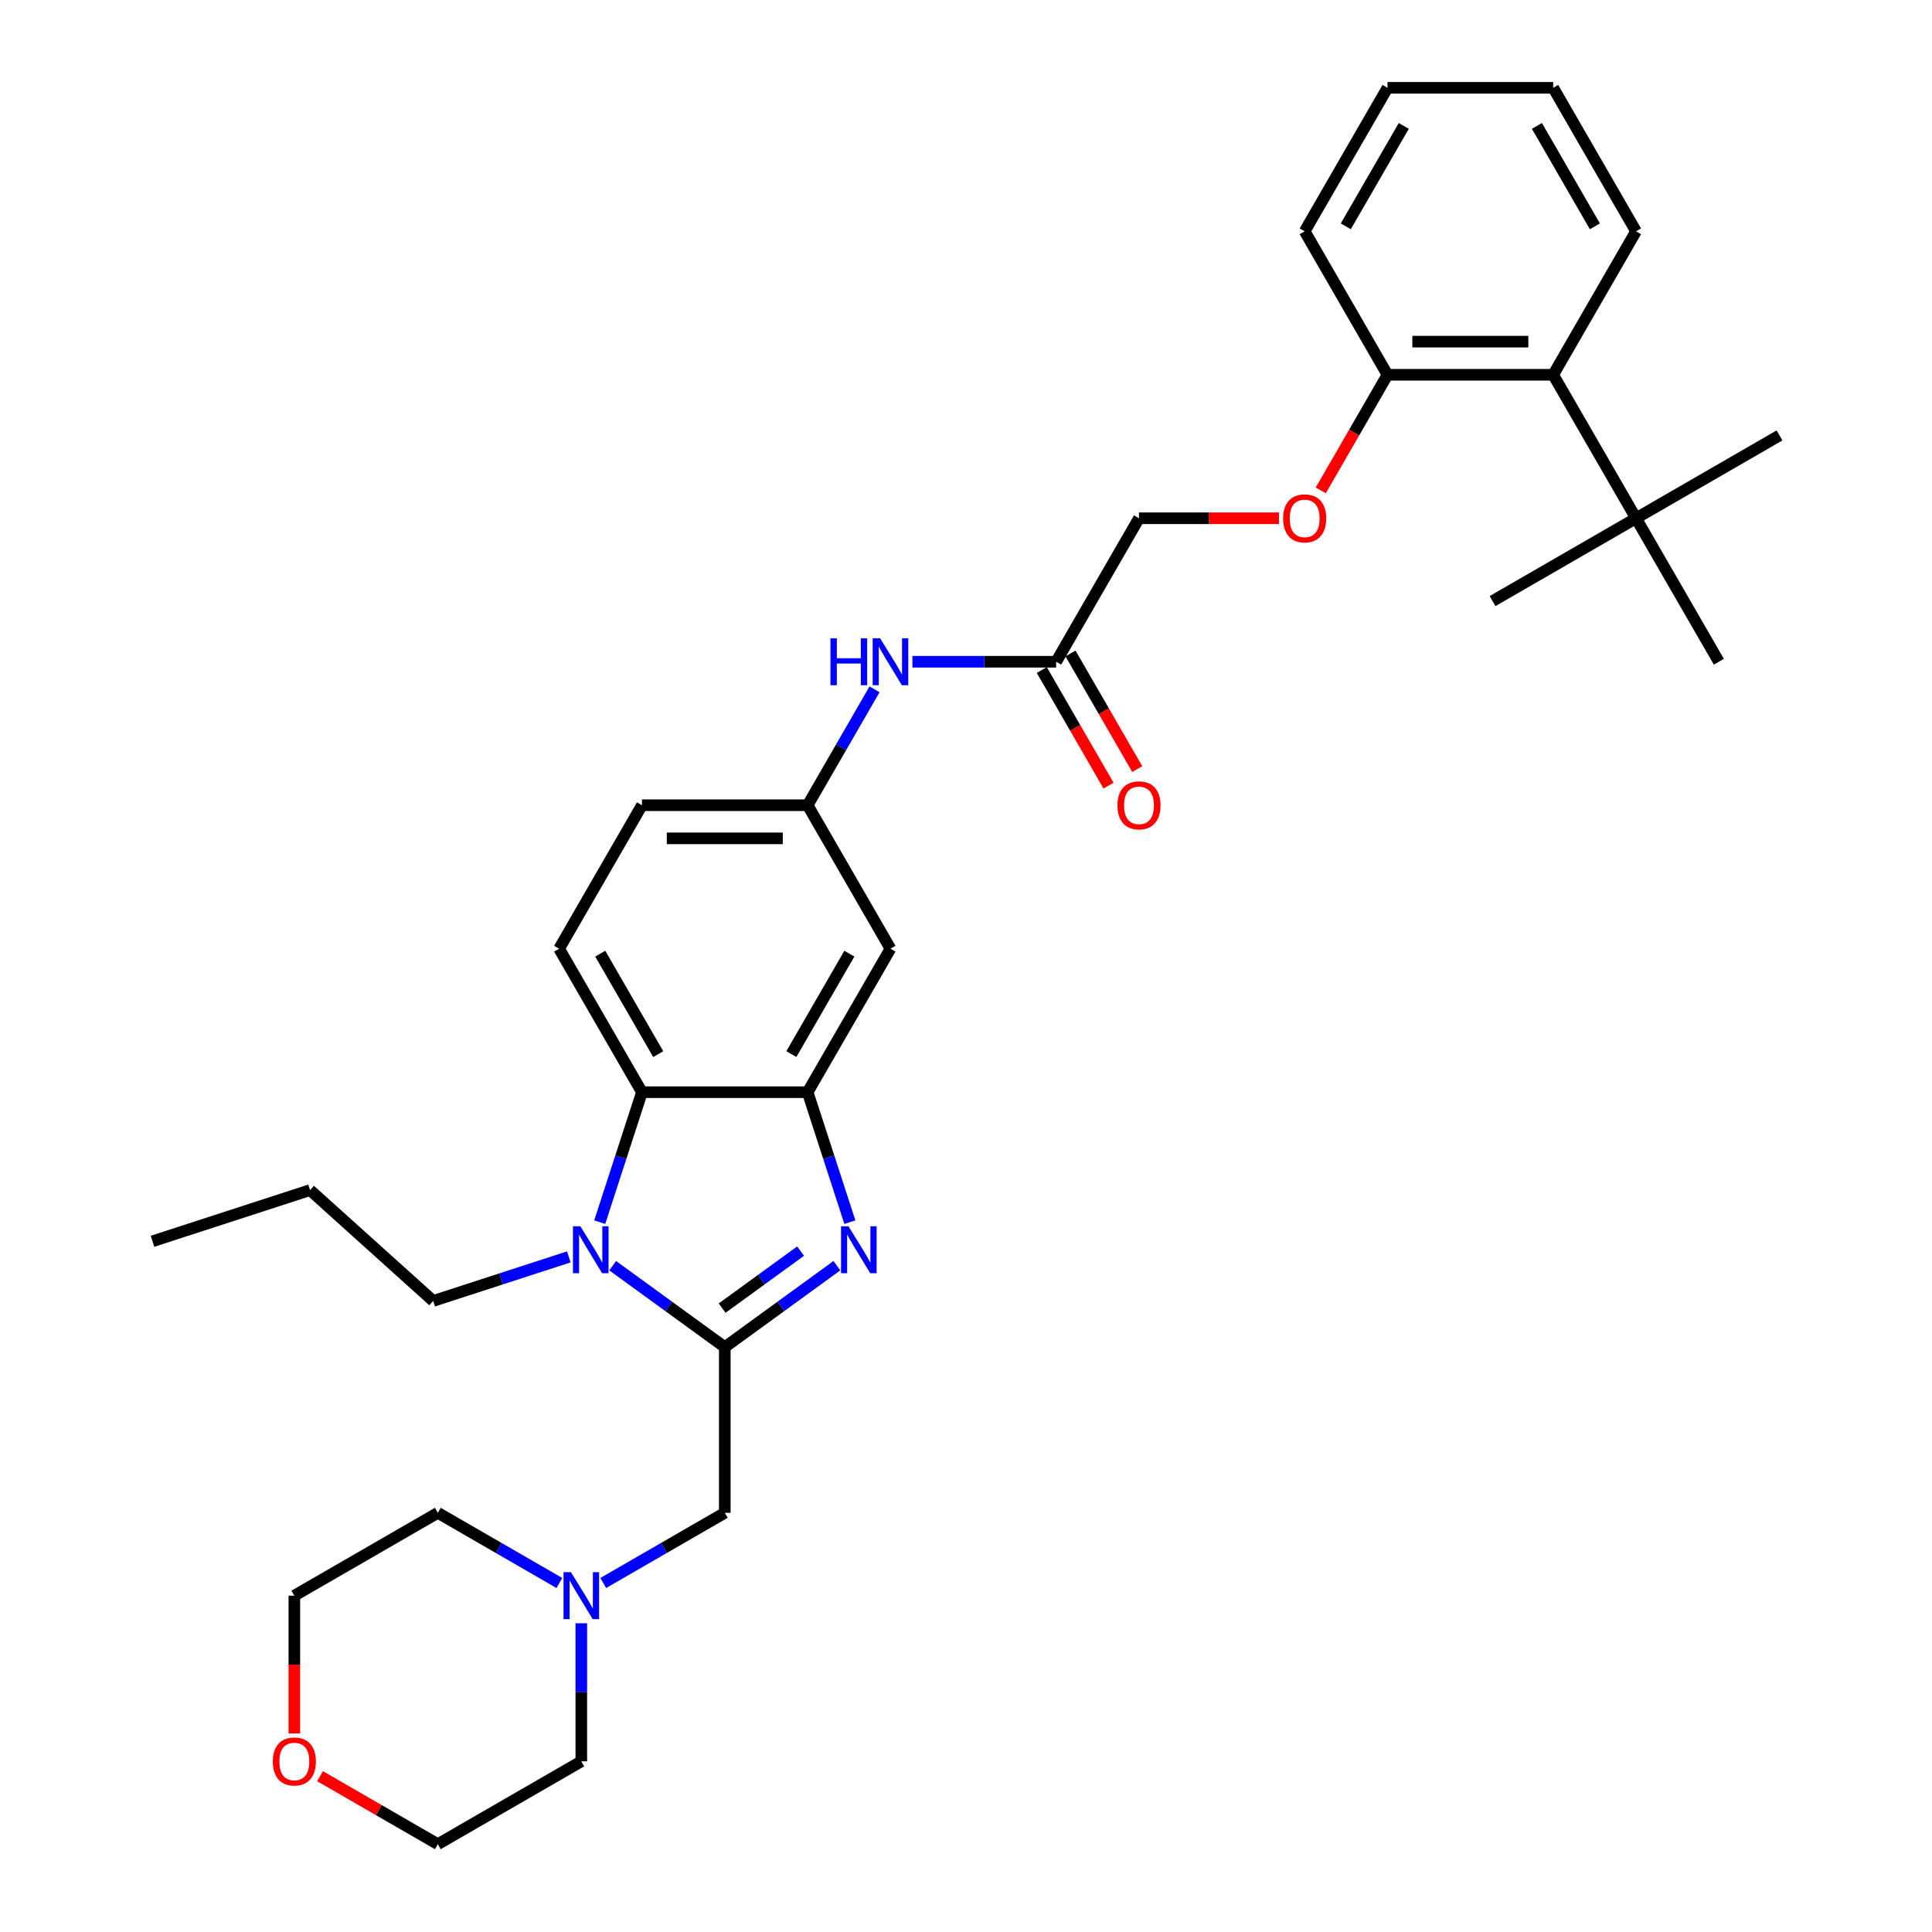 <?xml version='1.0' encoding='iso-8859-1'?>
<svg version='1.1' baseProfile='full'
              xmlns='http://www.w3.org/2000/svg'
                      xmlns:rdkit='http://www.rdkit.org/xml'
                      xmlns:xlink='http://www.w3.org/1999/xlink'
                  xml:space='preserve'
width='1000px' height='1000px' viewBox='0 0 1000 1000'>
<!-- END OF HEADER -->
<rect style='opacity:1.0;fill:#FFFFFF;stroke:none' width='1000' height='1000' x='0' y='0'> </rect>
<path class='bond-0' d='M 375.151,697.28 L 404.163,676.202' style='fill:none;fill-rule:evenodd;stroke:#000000;stroke-width:6px;stroke-linecap:butt;stroke-linejoin:miter;stroke-opacity:1' />
<path class='bond-0' d='M 404.163,676.202 L 433.175,655.124' style='fill:none;fill-rule:evenodd;stroke:#0000FF;stroke-width:6px;stroke-linecap:butt;stroke-linejoin:miter;stroke-opacity:1' />
<path class='bond-0' d='M 373.774,677.081 L 394.082,662.327' style='fill:none;fill-rule:evenodd;stroke:#000000;stroke-width:6px;stroke-linecap:butt;stroke-linejoin:miter;stroke-opacity:1' />
<path class='bond-0' d='M 394.082,662.327 L 414.39,647.572' style='fill:none;fill-rule:evenodd;stroke:#0000FF;stroke-width:6px;stroke-linecap:butt;stroke-linejoin:miter;stroke-opacity:1' />
<path class='bond-1' d='M 375.151,697.28 L 346.14,676.202' style='fill:none;fill-rule:evenodd;stroke:#000000;stroke-width:6px;stroke-linecap:butt;stroke-linejoin:miter;stroke-opacity:1' />
<path class='bond-1' d='M 346.14,676.202 L 317.128,655.124' style='fill:none;fill-rule:evenodd;stroke:#0000FF;stroke-width:6px;stroke-linecap:butt;stroke-linejoin:miter;stroke-opacity:1' />
<path class='bond-4' d='M 375.151,697.28 L 375.151,783.035' style='fill:none;fill-rule:evenodd;stroke:#000000;stroke-width:6px;stroke-linecap:butt;stroke-linejoin:miter;stroke-opacity:1' />
<path class='bond-2' d='M 439.887,632.588 L 428.958,598.952' style='fill:none;fill-rule:evenodd;stroke:#0000FF;stroke-width:6px;stroke-linecap:butt;stroke-linejoin:miter;stroke-opacity:1' />
<path class='bond-2' d='M 428.958,598.952 L 418.029,565.317' style='fill:none;fill-rule:evenodd;stroke:#000000;stroke-width:6px;stroke-linecap:butt;stroke-linejoin:miter;stroke-opacity:1' />
<path class='bond-3' d='M 310.416,632.588 L 321.345,598.952' style='fill:none;fill-rule:evenodd;stroke:#0000FF;stroke-width:6px;stroke-linecap:butt;stroke-linejoin:miter;stroke-opacity:1' />
<path class='bond-3' d='M 321.345,598.952 L 332.274,565.317' style='fill:none;fill-rule:evenodd;stroke:#000000;stroke-width:6px;stroke-linecap:butt;stroke-linejoin:miter;stroke-opacity:1' />
<path class='bond-19' d='M 294.42,650.564 L 259.318,661.969' style='fill:none;fill-rule:evenodd;stroke:#0000FF;stroke-width:6px;stroke-linecap:butt;stroke-linejoin:miter;stroke-opacity:1' />
<path class='bond-19' d='M 259.318,661.969 L 224.216,673.375' style='fill:none;fill-rule:evenodd;stroke:#000000;stroke-width:6px;stroke-linecap:butt;stroke-linejoin:miter;stroke-opacity:1' />
<path class='bond-5' d='M 418.029,565.317 L 460.906,491.051' style='fill:none;fill-rule:evenodd;stroke:#000000;stroke-width:6px;stroke-linecap:butt;stroke-linejoin:miter;stroke-opacity:1' />
<path class='bond-5' d='M 409.607,545.601 L 439.622,493.615' style='fill:none;fill-rule:evenodd;stroke:#000000;stroke-width:6px;stroke-linecap:butt;stroke-linejoin:miter;stroke-opacity:1' />
<path class='bond-33' d='M 418.029,565.317 L 332.274,565.317' style='fill:none;fill-rule:evenodd;stroke:#000000;stroke-width:6px;stroke-linecap:butt;stroke-linejoin:miter;stroke-opacity:1' />
<path class='bond-8' d='M 332.274,565.317 L 289.396,491.051' style='fill:none;fill-rule:evenodd;stroke:#000000;stroke-width:6px;stroke-linecap:butt;stroke-linejoin:miter;stroke-opacity:1' />
<path class='bond-8' d='M 340.695,545.601 L 310.681,493.615' style='fill:none;fill-rule:evenodd;stroke:#000000;stroke-width:6px;stroke-linecap:butt;stroke-linejoin:miter;stroke-opacity:1' />
<path class='bond-6' d='M 375.151,783.035 L 343.695,801.197' style='fill:none;fill-rule:evenodd;stroke:#000000;stroke-width:6px;stroke-linecap:butt;stroke-linejoin:miter;stroke-opacity:1' />
<path class='bond-6' d='M 343.695,801.197 L 312.239,819.358' style='fill:none;fill-rule:evenodd;stroke:#0000FF;stroke-width:6px;stroke-linecap:butt;stroke-linejoin:miter;stroke-opacity:1' />
<path class='bond-12' d='M 460.906,491.051 L 418.029,416.785' style='fill:none;fill-rule:evenodd;stroke:#000000;stroke-width:6px;stroke-linecap:butt;stroke-linejoin:miter;stroke-opacity:1' />
<path class='bond-20' d='M 300.885,840.2 L 300.885,875.934' style='fill:none;fill-rule:evenodd;stroke:#0000FF;stroke-width:6px;stroke-linecap:butt;stroke-linejoin:miter;stroke-opacity:1' />
<path class='bond-20' d='M 300.885,875.934 L 300.885,911.668' style='fill:none;fill-rule:evenodd;stroke:#000000;stroke-width:6px;stroke-linecap:butt;stroke-linejoin:miter;stroke-opacity:1' />
<path class='bond-21' d='M 289.531,819.358 L 258.075,801.197' style='fill:none;fill-rule:evenodd;stroke:#0000FF;stroke-width:6px;stroke-linecap:butt;stroke-linejoin:miter;stroke-opacity:1' />
<path class='bond-21' d='M 258.075,801.197 L 226.619,783.035' style='fill:none;fill-rule:evenodd;stroke:#000000;stroke-width:6px;stroke-linecap:butt;stroke-linejoin:miter;stroke-opacity:1' />
<path class='bond-7' d='M 803.927,193.987 L 718.172,193.987' style='fill:none;fill-rule:evenodd;stroke:#000000;stroke-width:6px;stroke-linecap:butt;stroke-linejoin:miter;stroke-opacity:1' />
<path class='bond-7' d='M 791.063,176.836 L 731.035,176.836' style='fill:none;fill-rule:evenodd;stroke:#000000;stroke-width:6px;stroke-linecap:butt;stroke-linejoin:miter;stroke-opacity:1' />
<path class='bond-11' d='M 803.927,193.987 L 846.804,268.253' style='fill:none;fill-rule:evenodd;stroke:#000000;stroke-width:6px;stroke-linecap:butt;stroke-linejoin:miter;stroke-opacity:1' />
<path class='bond-22' d='M 803.927,193.987 L 846.804,119.721' style='fill:none;fill-rule:evenodd;stroke:#000000;stroke-width:6px;stroke-linecap:butt;stroke-linejoin:miter;stroke-opacity:1' />
<path class='bond-18' d='M 289.396,491.051 L 332.274,416.785' style='fill:none;fill-rule:evenodd;stroke:#000000;stroke-width:6px;stroke-linecap:butt;stroke-linejoin:miter;stroke-opacity:1' />
<path class='bond-9' d='M 546.661,342.519 L 509.461,342.519' style='fill:none;fill-rule:evenodd;stroke:#000000;stroke-width:6px;stroke-linecap:butt;stroke-linejoin:miter;stroke-opacity:1' />
<path class='bond-9' d='M 509.461,342.519 L 472.26,342.519' style='fill:none;fill-rule:evenodd;stroke:#0000FF;stroke-width:6px;stroke-linecap:butt;stroke-linejoin:miter;stroke-opacity:1' />
<path class='bond-15' d='M 539.235,346.806 L 556.51,376.728' style='fill:none;fill-rule:evenodd;stroke:#000000;stroke-width:6px;stroke-linecap:butt;stroke-linejoin:miter;stroke-opacity:1' />
<path class='bond-15' d='M 556.51,376.728 L 573.785,406.649' style='fill:none;fill-rule:evenodd;stroke:#FF0000;stroke-width:6px;stroke-linecap:butt;stroke-linejoin:miter;stroke-opacity:1' />
<path class='bond-15' d='M 554.088,338.231 L 571.363,368.152' style='fill:none;fill-rule:evenodd;stroke:#000000;stroke-width:6px;stroke-linecap:butt;stroke-linejoin:miter;stroke-opacity:1' />
<path class='bond-15' d='M 571.363,368.152 L 588.638,398.073' style='fill:none;fill-rule:evenodd;stroke:#FF0000;stroke-width:6px;stroke-linecap:butt;stroke-linejoin:miter;stroke-opacity:1' />
<path class='bond-17' d='M 546.661,342.519 L 589.539,268.253' style='fill:none;fill-rule:evenodd;stroke:#000000;stroke-width:6px;stroke-linecap:butt;stroke-linejoin:miter;stroke-opacity:1' />
<path class='bond-10' d='M 452.658,356.806 L 435.343,386.795' style='fill:none;fill-rule:evenodd;stroke:#0000FF;stroke-width:6px;stroke-linecap:butt;stroke-linejoin:miter;stroke-opacity:1' />
<path class='bond-10' d='M 435.343,386.795 L 418.029,416.785' style='fill:none;fill-rule:evenodd;stroke:#000000;stroke-width:6px;stroke-linecap:butt;stroke-linejoin:miter;stroke-opacity:1' />
<path class='bond-23' d='M 846.804,268.253 L 921.07,225.375' style='fill:none;fill-rule:evenodd;stroke:#000000;stroke-width:6px;stroke-linecap:butt;stroke-linejoin:miter;stroke-opacity:1' />
<path class='bond-24' d='M 846.804,268.253 L 772.538,311.13' style='fill:none;fill-rule:evenodd;stroke:#000000;stroke-width:6px;stroke-linecap:butt;stroke-linejoin:miter;stroke-opacity:1' />
<path class='bond-25' d='M 846.804,268.253 L 889.682,342.519' style='fill:none;fill-rule:evenodd;stroke:#000000;stroke-width:6px;stroke-linecap:butt;stroke-linejoin:miter;stroke-opacity:1' />
<path class='bond-35' d='M 418.029,416.785 L 332.274,416.785' style='fill:none;fill-rule:evenodd;stroke:#000000;stroke-width:6px;stroke-linecap:butt;stroke-linejoin:miter;stroke-opacity:1' />
<path class='bond-35' d='M 405.166,433.936 L 345.137,433.936' style='fill:none;fill-rule:evenodd;stroke:#000000;stroke-width:6px;stroke-linecap:butt;stroke-linejoin:miter;stroke-opacity:1' />
<path class='bond-13' d='M 718.172,193.987 L 700.897,223.908' style='fill:none;fill-rule:evenodd;stroke:#000000;stroke-width:6px;stroke-linecap:butt;stroke-linejoin:miter;stroke-opacity:1' />
<path class='bond-13' d='M 700.897,223.908 L 683.622,253.829' style='fill:none;fill-rule:evenodd;stroke:#FF0000;stroke-width:6px;stroke-linecap:butt;stroke-linejoin:miter;stroke-opacity:1' />
<path class='bond-28' d='M 718.172,193.987 L 675.294,119.721' style='fill:none;fill-rule:evenodd;stroke:#000000;stroke-width:6px;stroke-linecap:butt;stroke-linejoin:miter;stroke-opacity:1' />
<path class='bond-14' d='M 662.002,268.253 L 625.77,268.253' style='fill:none;fill-rule:evenodd;stroke:#FF0000;stroke-width:6px;stroke-linecap:butt;stroke-linejoin:miter;stroke-opacity:1' />
<path class='bond-14' d='M 625.77,268.253 L 589.539,268.253' style='fill:none;fill-rule:evenodd;stroke:#000000;stroke-width:6px;stroke-linecap:butt;stroke-linejoin:miter;stroke-opacity:1' />
<path class='bond-16' d='M 152.353,897.244 L 152.353,861.578' style='fill:none;fill-rule:evenodd;stroke:#FF0000;stroke-width:6px;stroke-linecap:butt;stroke-linejoin:miter;stroke-opacity:1' />
<path class='bond-16' d='M 152.353,861.578 L 152.353,825.913' style='fill:none;fill-rule:evenodd;stroke:#000000;stroke-width:6px;stroke-linecap:butt;stroke-linejoin:miter;stroke-opacity:1' />
<path class='bond-34' d='M 165.645,919.342 L 196.132,936.944' style='fill:none;fill-rule:evenodd;stroke:#FF0000;stroke-width:6px;stroke-linecap:butt;stroke-linejoin:miter;stroke-opacity:1' />
<path class='bond-34' d='M 196.132,936.944 L 226.619,954.545' style='fill:none;fill-rule:evenodd;stroke:#000000;stroke-width:6px;stroke-linecap:butt;stroke-linejoin:miter;stroke-opacity:1' />
<path class='bond-29' d='M 224.216,673.375 L 160.488,615.993' style='fill:none;fill-rule:evenodd;stroke:#000000;stroke-width:6px;stroke-linecap:butt;stroke-linejoin:miter;stroke-opacity:1' />
<path class='bond-27' d='M 300.885,911.668 L 226.619,954.545' style='fill:none;fill-rule:evenodd;stroke:#000000;stroke-width:6px;stroke-linecap:butt;stroke-linejoin:miter;stroke-opacity:1' />
<path class='bond-26' d='M 226.619,783.035 L 152.353,825.913' style='fill:none;fill-rule:evenodd;stroke:#000000;stroke-width:6px;stroke-linecap:butt;stroke-linejoin:miter;stroke-opacity:1' />
<path class='bond-36' d='M 846.804,119.721 L 803.927,45.455' style='fill:none;fill-rule:evenodd;stroke:#000000;stroke-width:6px;stroke-linecap:butt;stroke-linejoin:miter;stroke-opacity:1' />
<path class='bond-36' d='M 825.519,117.156 L 795.505,65.17' style='fill:none;fill-rule:evenodd;stroke:#000000;stroke-width:6px;stroke-linecap:butt;stroke-linejoin:miter;stroke-opacity:1' />
<path class='bond-32' d='M 675.294,119.721 L 718.172,45.455' style='fill:none;fill-rule:evenodd;stroke:#000000;stroke-width:6px;stroke-linecap:butt;stroke-linejoin:miter;stroke-opacity:1' />
<path class='bond-32' d='M 696.579,117.156 L 726.593,65.17' style='fill:none;fill-rule:evenodd;stroke:#000000;stroke-width:6px;stroke-linecap:butt;stroke-linejoin:miter;stroke-opacity:1' />
<path class='bond-31' d='M 160.488,615.993 L 78.93,642.493' style='fill:none;fill-rule:evenodd;stroke:#000000;stroke-width:6px;stroke-linecap:butt;stroke-linejoin:miter;stroke-opacity:1' />
<path class='bond-30' d='M 803.927,45.455 L 718.172,45.455' style='fill:none;fill-rule:evenodd;stroke:#000000;stroke-width:6px;stroke-linecap:butt;stroke-linejoin:miter;stroke-opacity:1' />
<path  class='atom-1' d='M 439.16 634.732
L 447.118 647.595
Q 447.907 648.864, 449.177 651.163
Q 450.446 653.461, 450.514 653.598
L 450.514 634.732
L 453.739 634.732
L 453.739 659.018
L 450.411 659.018
L 441.87 644.954
Q 440.875 643.307, 439.812 641.421
Q 438.783 639.534, 438.474 638.951
L 438.474 659.018
L 435.319 659.018
L 435.319 634.732
L 439.16 634.732
' fill='#0000FF'/>
<path  class='atom-2' d='M 300.406 634.732
L 308.364 647.595
Q 309.153 648.864, 310.422 651.163
Q 311.691 653.461, 311.76 653.598
L 311.76 634.732
L 314.984 634.732
L 314.984 659.018
L 311.657 659.018
L 303.116 644.954
Q 302.121 643.307, 301.058 641.421
Q 300.028 639.534, 299.72 638.951
L 299.72 659.018
L 296.564 659.018
L 296.564 634.732
L 300.406 634.732
' fill='#0000FF'/>
<path  class='atom-7' d='M 295.517 813.77
L 303.475 826.633
Q 304.264 827.902, 305.533 830.201
Q 306.802 832.499, 306.871 832.636
L 306.871 813.77
L 310.095 813.77
L 310.095 838.056
L 306.768 838.056
L 298.227 823.992
Q 297.232 822.345, 296.169 820.459
Q 295.14 818.572, 294.831 817.989
L 294.831 838.056
L 291.675 838.056
L 291.675 813.77
L 295.517 813.77
' fill='#0000FF'/>
<path  class='atom-11' d='M 429.846 330.376
L 433.139 330.376
L 433.139 340.701
L 445.556 340.701
L 445.556 330.376
L 448.849 330.376
L 448.849 354.662
L 445.556 354.662
L 445.556 343.445
L 433.139 343.445
L 433.139 354.662
L 429.846 354.662
L 429.846 330.376
' fill='#0000FF'/>
<path  class='atom-11' d='M 455.538 330.376
L 463.496 343.239
Q 464.285 344.508, 465.554 346.806
Q 466.823 349.105, 466.892 349.242
L 466.892 330.376
L 470.116 330.376
L 470.116 354.662
L 466.789 354.662
L 458.248 340.598
Q 457.253 338.951, 456.19 337.065
Q 455.161 335.178, 454.852 334.595
L 454.852 354.662
L 451.696 354.662
L 451.696 330.376
L 455.538 330.376
' fill='#0000FF'/>
<path  class='atom-15' d='M 664.146 268.321
Q 664.146 262.49, 667.027 259.231
Q 669.909 255.973, 675.294 255.973
Q 680.679 255.973, 683.561 259.231
Q 686.442 262.49, 686.442 268.321
Q 686.442 274.221, 683.526 277.583
Q 680.611 280.91, 675.294 280.91
Q 669.943 280.91, 667.027 277.583
Q 664.146 274.256, 664.146 268.321
M 675.294 278.166
Q 678.999 278.166, 680.988 275.696
Q 683.012 273.192, 683.012 268.321
Q 683.012 263.553, 680.988 261.152
Q 678.999 258.717, 675.294 258.717
Q 671.589 258.717, 669.566 261.118
Q 667.576 263.519, 667.576 268.321
Q 667.576 273.226, 669.566 275.696
Q 671.589 278.166, 675.294 278.166
' fill='#FF0000'/>
<path  class='atom-16' d='M 578.391 416.853
Q 578.391 411.022, 581.272 407.763
Q 584.154 404.505, 589.539 404.505
Q 594.924 404.505, 597.806 407.763
Q 600.687 411.022, 600.687 416.853
Q 600.687 422.753, 597.771 426.115
Q 594.856 429.442, 589.539 429.442
Q 584.188 429.442, 581.272 426.115
Q 578.391 422.788, 578.391 416.853
M 589.539 426.698
Q 593.244 426.698, 595.233 424.228
Q 597.257 421.724, 597.257 416.853
Q 597.257 412.085, 595.233 409.684
Q 593.244 407.249, 589.539 407.249
Q 585.834 407.249, 583.811 409.65
Q 581.821 412.051, 581.821 416.853
Q 581.821 421.759, 583.811 424.228
Q 585.834 426.698, 589.539 426.698
' fill='#FF0000'/>
<path  class='atom-17' d='M 141.205 911.737
Q 141.205 905.905, 144.086 902.647
Q 146.968 899.388, 152.353 899.388
Q 157.739 899.388, 160.62 902.647
Q 163.501 905.905, 163.501 911.737
Q 163.501 917.636, 160.586 920.998
Q 157.67 924.325, 152.353 924.325
Q 147.002 924.325, 144.086 920.998
Q 141.205 917.671, 141.205 911.737
M 152.353 921.581
Q 156.058 921.581, 158.047 919.111
Q 160.071 916.607, 160.071 911.737
Q 160.071 906.969, 158.047 904.567
Q 156.058 902.132, 152.353 902.132
Q 148.649 902.132, 146.625 904.533
Q 144.635 906.934, 144.635 911.737
Q 144.635 916.642, 146.625 919.111
Q 148.649 921.581, 152.353 921.581
' fill='#FF0000'/>
</svg>
